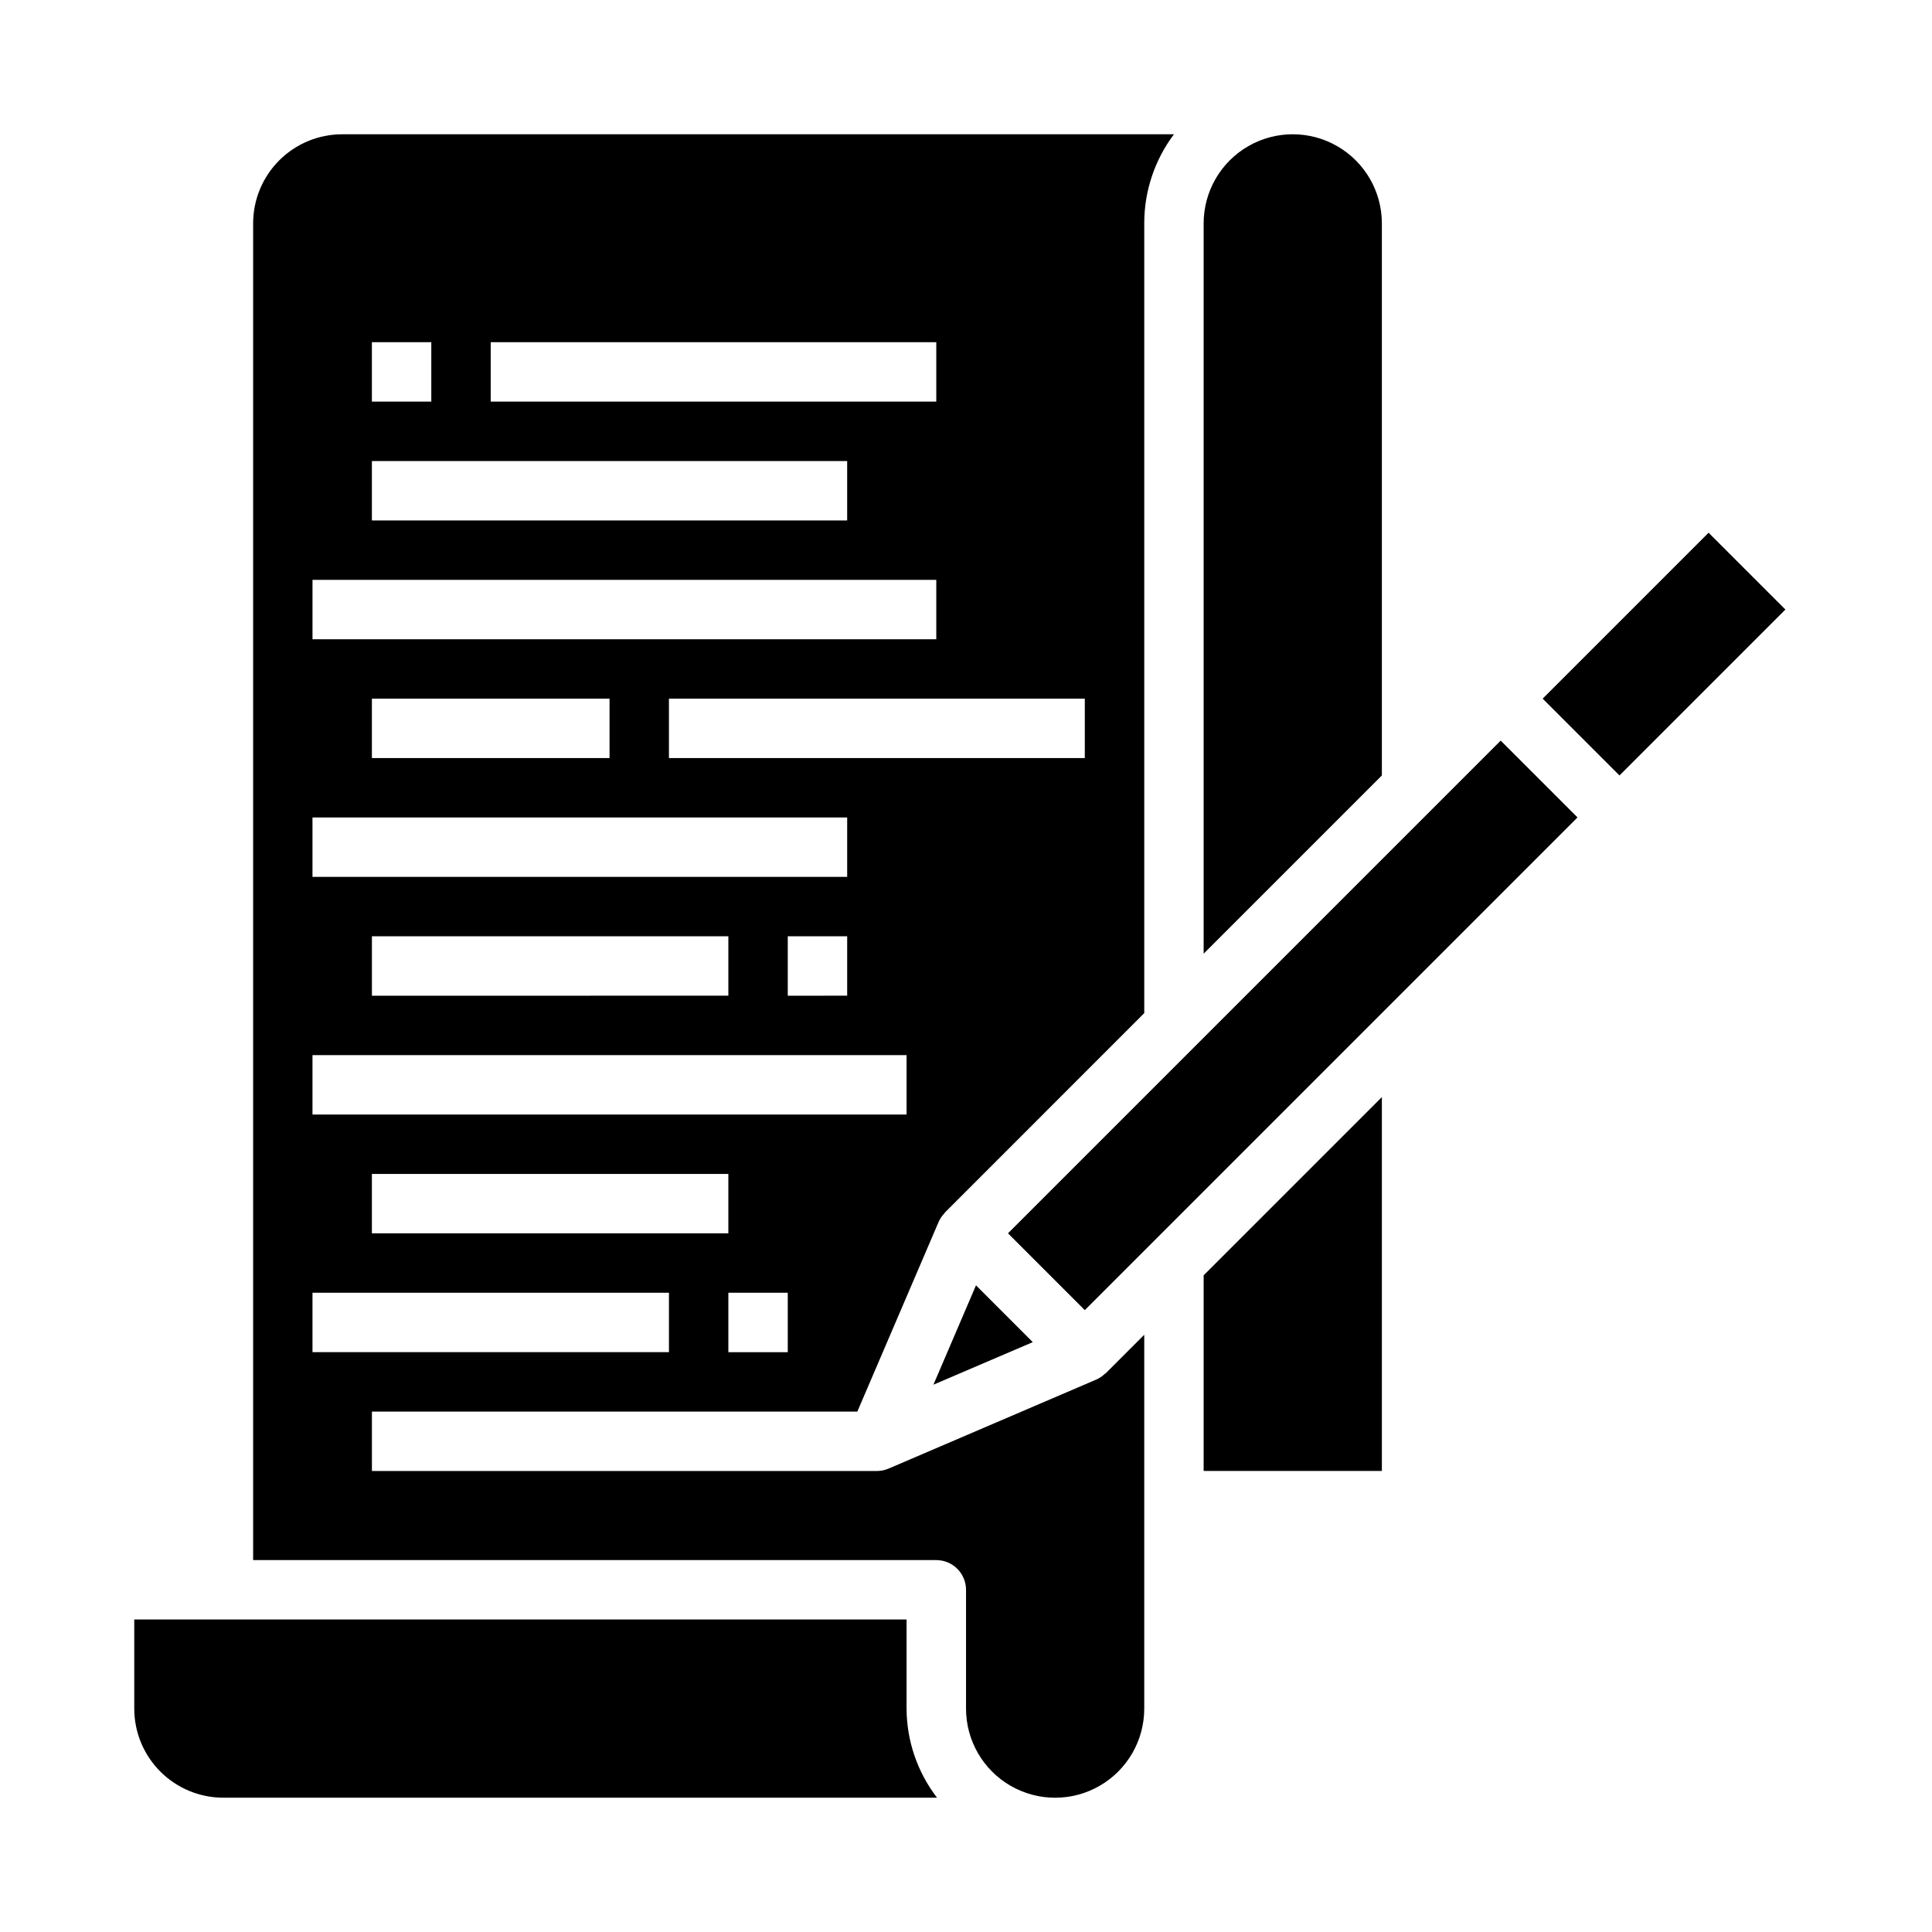 <?xml version="1.0" encoding="UTF-8"?>
<!-- Uploaded to: ICON Repo, www.svgrepo.com, Generator: ICON Repo Mixer Tools -->
<svg fill="#000000" width="800px" height="800px" version="1.1" viewBox="144 144 512 512" xmlns="http://www.w3.org/2000/svg">
 <g>
  <path d="m436.8 508.07c-0.645 0.625-1.395 1.133-2.211 1.504l-0.133 0.055-54.953 23.555-0.004-0.004c-0.984 0.43-2.047 0.648-3.117 0.648h-133.82v-15.746h128.64l21.508-50.184 0.055-0.133c0.367-0.82 0.879-1.566 1.504-2.211 0.07-0.078 0.094-0.18 0.164-0.25l52.805-52.816v-209.29c-0.012-8.52 2.754-16.809 7.871-23.617h-220.41c-6.266 0-12.273 2.488-16.699 6.918-4.43 4.426-6.918 10.434-6.918 16.699v354.24h181.05c2.09 0 4.09 0.832 5.566 2.309 1.477 1.477 2.309 3.477 2.309 5.566v31.488c0 8.434 4.5 16.23 11.805 20.449 7.309 4.219 16.312 4.219 23.617 0 7.309-4.219 11.809-12.016 11.809-20.449v-99.078l-10.18 10.18c-0.055 0.07-0.172 0.094-0.25 0.164zm-84.035-5.731h-15.742v-15.746h15.742zm-110.21-31.488v-15.746h94.465v15.742zm188.93-125.95h-110.21v-15.746h110.21zm-157.44-110.21h118.08v15.742h-118.08zm-31.488 0h15.742v15.742h-15.742zm0 31.488h125.95v15.742h-125.95zm-15.742 31.488h165.31v15.742h-165.31zm78.719 31.488v15.742h-62.977v-15.746zm-78.723 31.484h141.7v15.742l-141.7 0.004zm141.7 31.488v15.742l-15.742 0.004v-15.746zm-31.488 0v15.742l-94.461 0.004v-15.746zm-110.21 31.488h157.44v15.742l-157.44 0.004zm0 62.977h94.465v15.742l-94.465 0.004z"/>
  <path d="m417.7 499.68-15.051-15.055-11.281 26.332z"/>
  <path d="m510.21 203.2c0-8.438-4.5-16.234-11.809-20.453-7.305-4.219-16.309-4.219-23.617 0-7.305 4.219-11.805 12.016-11.805 20.453v193.54l47.23-47.23z"/>
  <path d="m384.25 573.18h-204.67v23.617c0 6.262 2.488 12.27 6.918 16.699 4.426 4.426 10.434 6.914 16.699 6.914h189.13c-5.211-6.773-8.047-15.07-8.078-23.613z"/>
  <path d="m411.13 470.84 130.57-130.57 20.355 20.355-130.57 130.57z"/>
  <path d="m552.82 329.15 43.973-43.973 20.355 20.355-43.973 43.973z"/>
  <path d="m462.98 533.82h47.23v-99.078l-47.23 47.23z"/>
 </g>
</svg>